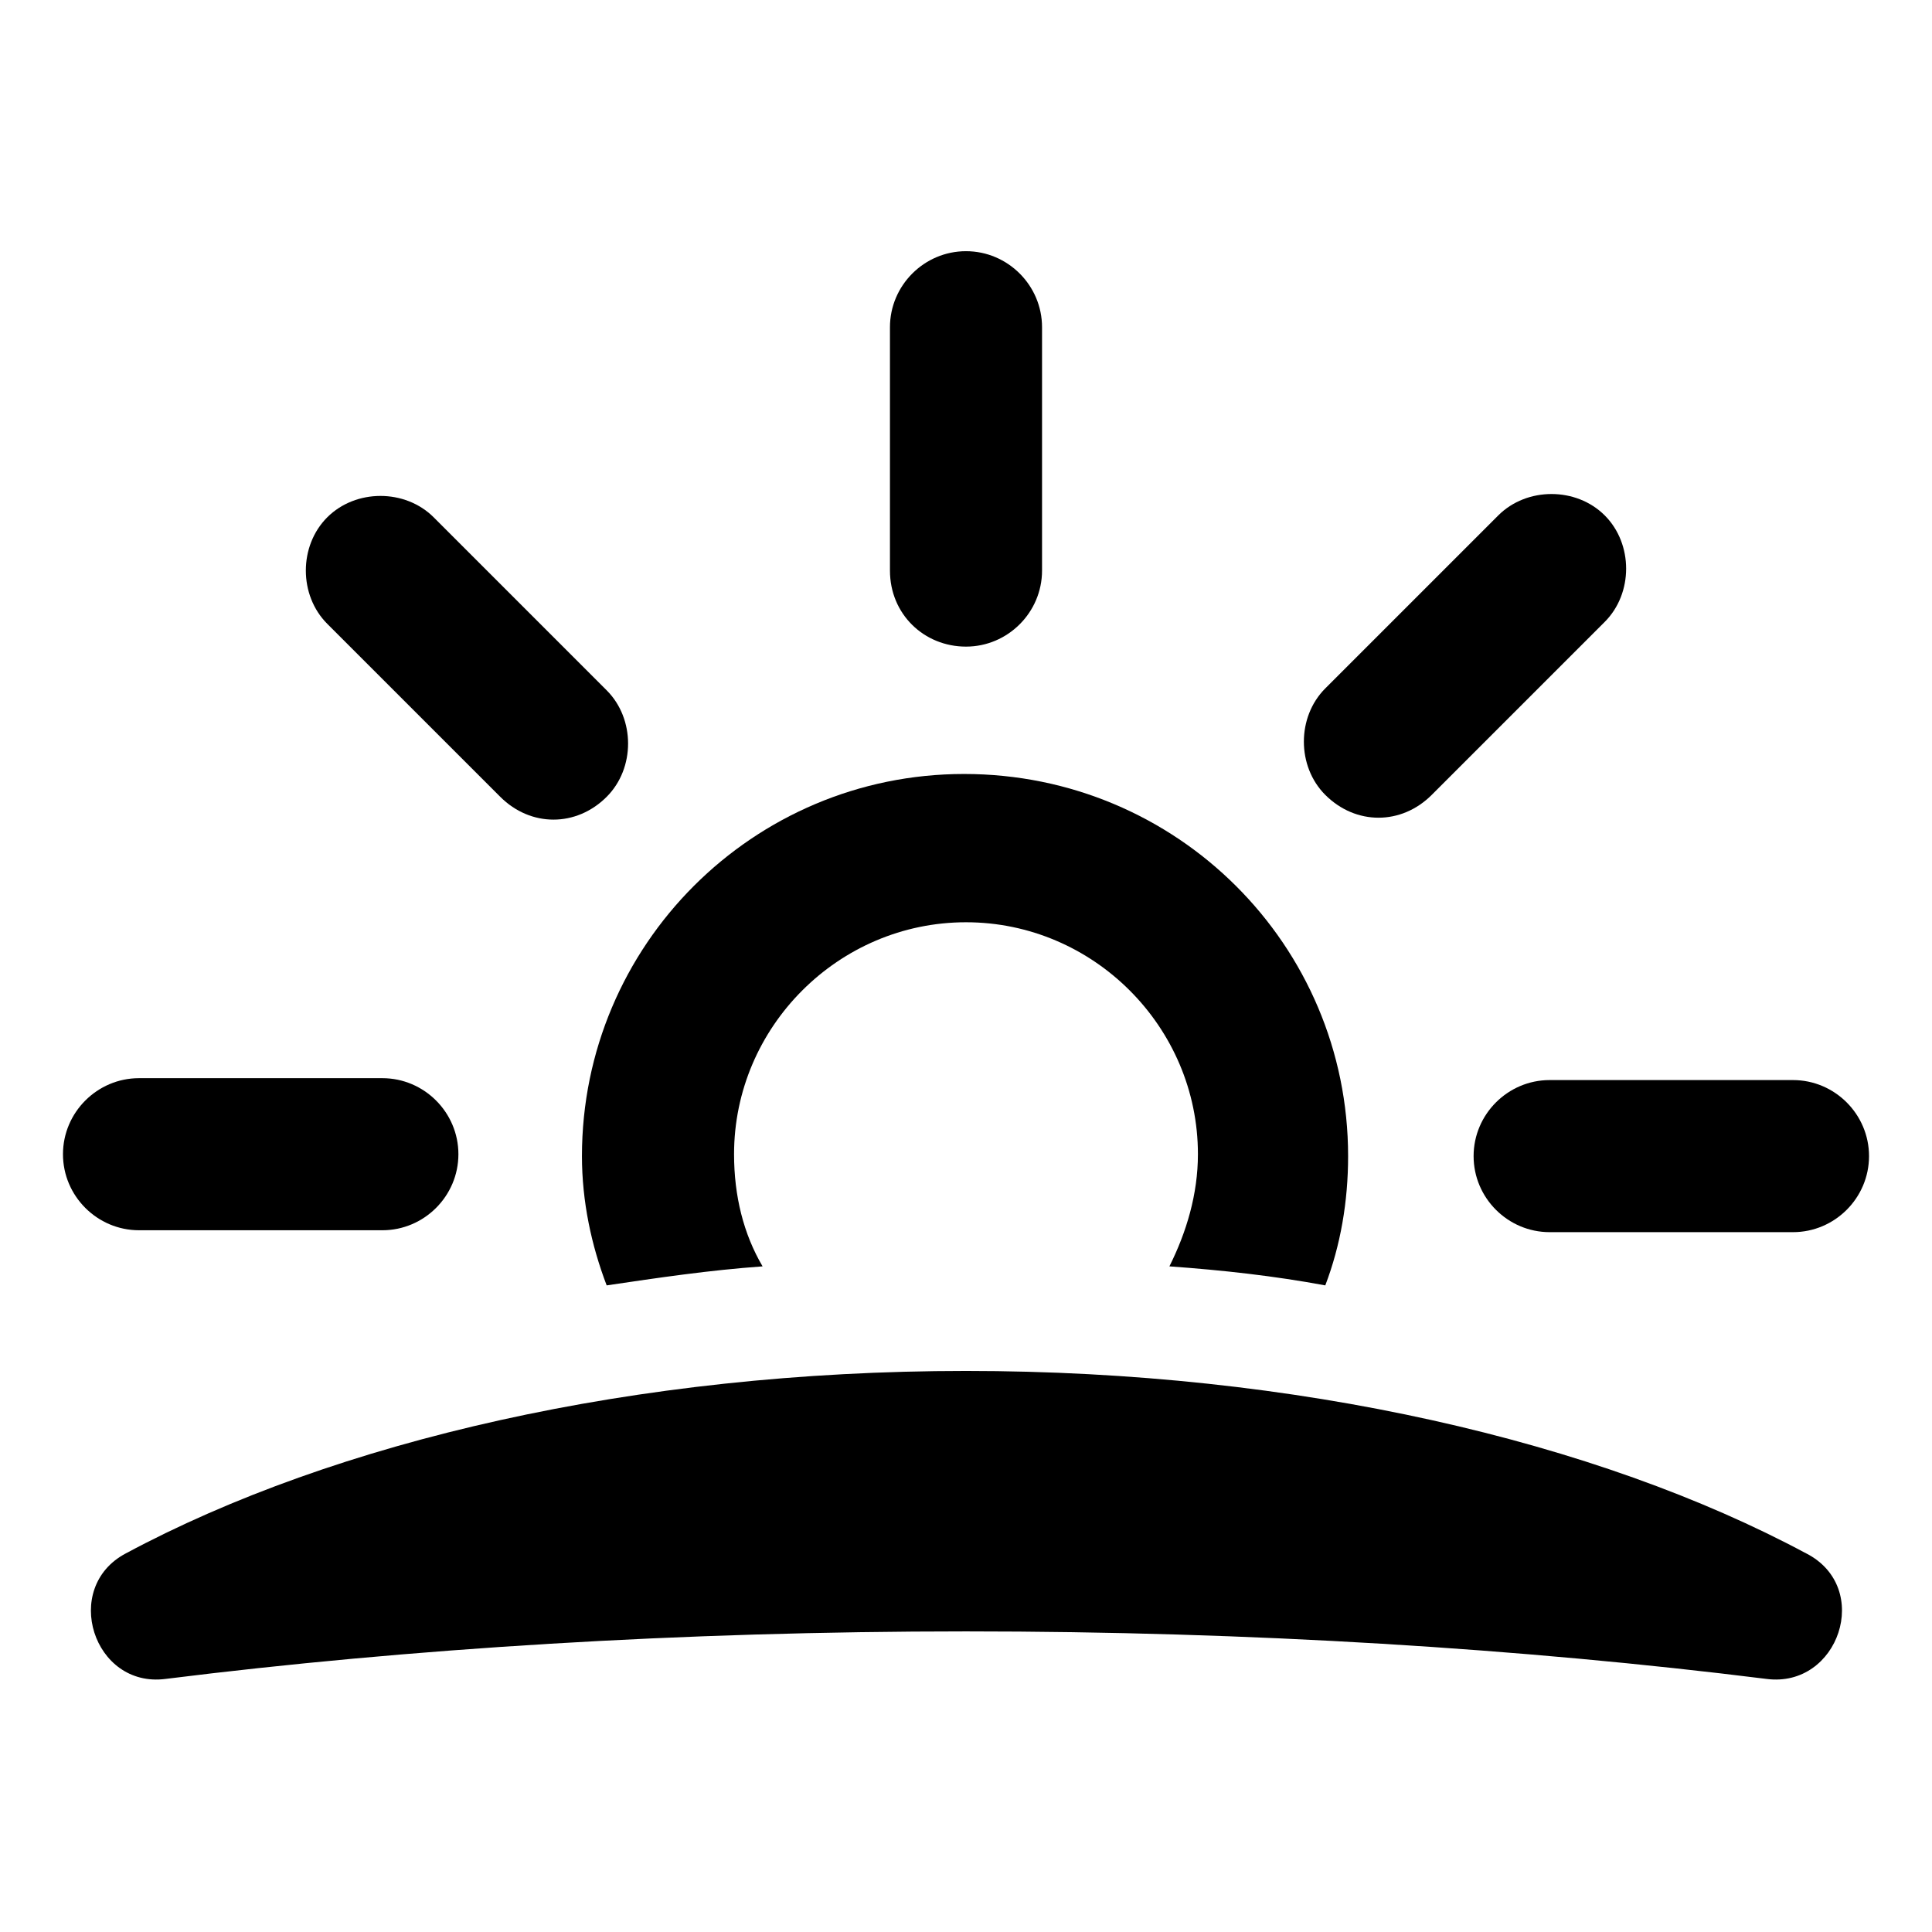 <?xml version="1.0" encoding="UTF-8"?>
<!-- Uploaded to: ICON Repo, www.svgrepo.com, Generator: ICON Repo Mixer Tools -->
<svg fill="#000000" width="800px" height="800px" version="1.1" viewBox="144 144 512 512" xmlns="http://www.w3.org/2000/svg">
 <g>
  <path d="m304.78 484.64c13.602-2.016 27.207-4.031 41.312-5.039-5.039-8.566-7.559-18.641-7.559-29.727 0-33.754 27.711-61.465 61.465-61.465s61.465 27.711 61.465 61.465c0 10.578-3.023 20.656-7.559 29.727 14.105 1.008 27.711 2.519 41.312 5.039 4.031-10.578 6.047-22.168 6.047-34.258 0-55.922-45.344-101.27-101.77-101.27-55.922 0-101.27 45.344-101.27 101.27 0.004 12.094 2.519 23.68 6.551 34.258z"/>
  <path d="m400 315.36c11.082 0 20.152-9.07 20.152-20.152v-64.488c0-11.082-9.07-20.152-20.152-20.152s-20.152 9.07-20.152 20.152v64.488c0 11.586 9.066 20.152 20.152 20.152z"/>
  <path d="m276.57 355.16c4.031 4.031 9.07 6.047 14.105 6.047 5.039 0 10.078-2.016 14.105-6.047 7.559-7.559 7.559-20.656 0-28.215l-45.844-45.848c-7.559-7.559-20.656-7.559-28.215 0s-7.559 20.656 0 28.215z"/>
  <path d="m245.33 470.03c11.082 0 20.152-9.07 20.152-20.152s-9.07-20.152-20.152-20.152h-64.488c-11.082 0-20.152 9.07-20.152 20.152s9.07 20.152 20.152 20.152z"/>
  <path d="m619.16 430.23h-64.488c-11.082 0-20.152 9.07-20.152 20.152 0 11.082 9.07 20.152 20.152 20.152h64.488c11.082 0 20.152-9.07 20.152-20.152 0-11.082-9.07-20.152-20.152-20.152z"/>
  <path d="m509.32 360.7c5.039 0 10.078-2.016 14.105-6.047l45.848-45.848c7.559-7.559 7.559-20.656 0-28.215s-20.656-7.559-28.215 0l-45.848 45.848c-7.559 7.559-7.559 20.656 0 28.215 4.035 4.031 9.07 6.047 14.109 6.047z"/>
  <path d="m622.68 555.68c-55.422-29.727-135.02-48.367-222.68-48.367-87.664 0-167.27 18.641-222.68 48.367-17.129 9.07-8.566 35.77 10.578 33.25 64.488-8.059 136.53-12.594 212.11-12.594 75.57 0 147.62 4.535 212.11 12.594 19.141 2.519 28.211-24.18 10.578-33.25z"/>
 </g>
</svg>